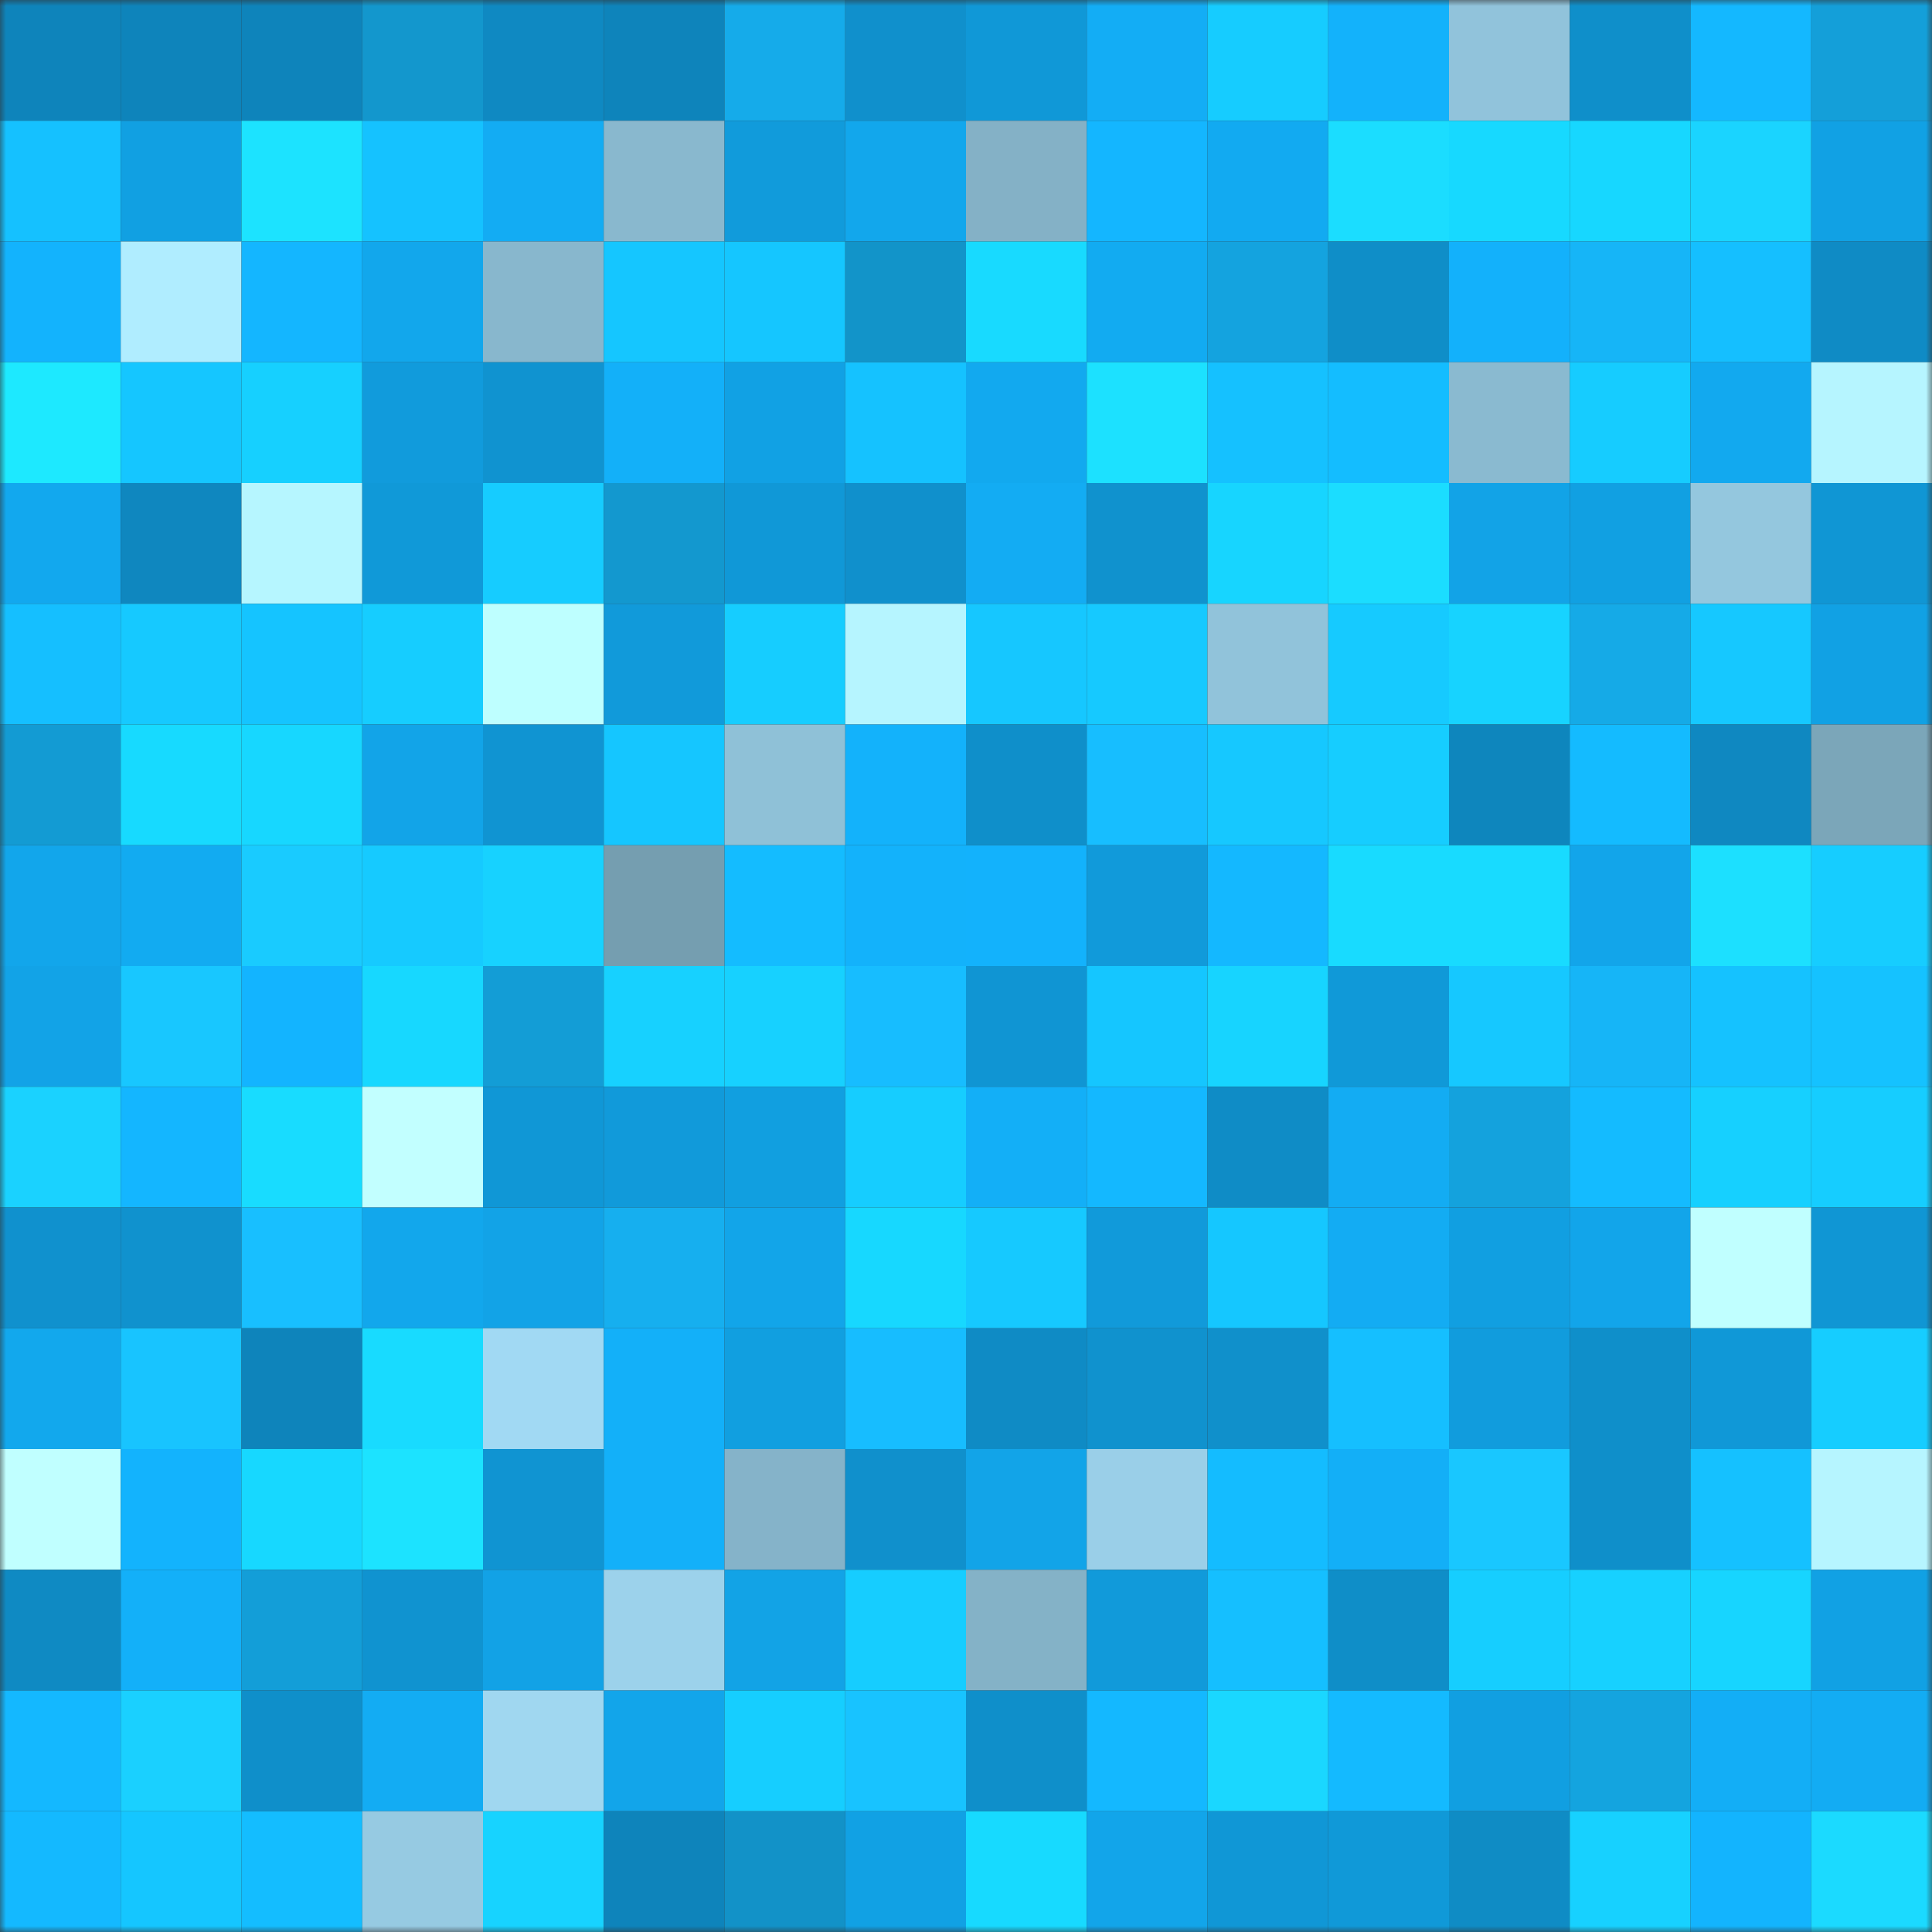 <svg viewBox="0 0 160 160" fill="none" role="img" xmlns="http://www.w3.org/2000/svg" width="240" height="240" name="ens%2C46887.eth"><rect x="0" y="0" width="160" height="160" fill="#333333" stroke="none"/><mask id="1093658466" mask-type="alpha" maskUnits="userSpaceOnUse" x="0" y="0" width="160" height="160"><rect width="160" height="160" fill="#FFFFFF"></rect></mask><g mask="url(#1093658466)"><rect x="0" y="0" width="10" height="10" fill="#0e84bb"></rect><rect x="10" y="0" width="10" height="10" fill="#0e84bb"></rect><rect x="20" y="0" width="10" height="10" fill="#0e84bb"></rect><rect x="30" y="0" width="10" height="10" fill="#1397cd"></rect><rect x="40" y="0" width="10" height="10" fill="#0f89c2"></rect><rect x="50" y="0" width="10" height="10" fill="#0e84bb"></rect><rect x="60" y="0" width="10" height="10" fill="#15abea"></rect><rect x="70" y="0" width="10" height="10" fill="#1090cc"></rect><rect x="80" y="0" width="10" height="10" fill="#1098d7"></rect><rect x="90" y="0" width="10" height="10" fill="#13adf5"></rect><rect x="100" y="0" width="10" height="10" fill="#16ccff"></rect><rect x="110" y="0" width="10" height="10" fill="#13b2fb"></rect><rect x="120" y="0" width="10" height="10" fill="#91c3db"></rect><rect x="130" y="0" width="10" height="10" fill="#0f8fca"></rect><rect x="140" y="0" width="10" height="10" fill="#14b8ff"></rect><rect x="150" y="0" width="10" height="10" fill="#149fd9"></rect><rect x="0" y="10" width="10" height="10" fill="#15c1ff"></rect><rect x="10" y="10" width="10" height="10" fill="#11a0e2"></rect><rect x="20" y="10" width="10" height="10" fill="#1ce3ff"></rect><rect x="30" y="10" width="10" height="10" fill="#15c2ff"></rect><rect x="40" y="10" width="10" height="10" fill="#13acf3"></rect><rect x="50" y="10" width="10" height="10" fill="#89b8ce"></rect><rect x="60" y="10" width="10" height="10" fill="#119bdb"></rect><rect x="70" y="10" width="10" height="10" fill="#12a7ec"></rect><rect x="80" y="10" width="10" height="10" fill="#84b1c6"></rect><rect x="90" y="10" width="10" height="10" fill="#14b6ff"></rect><rect x="100" y="10" width="10" height="10" fill="#12aaf1"></rect><rect x="110" y="10" width="10" height="10" fill="#1bddff"></rect><rect x="120" y="10" width="10" height="10" fill="#17d9ff"></rect><rect x="130" y="10" width="10" height="10" fill="#17d7ff"></rect><rect x="140" y="10" width="10" height="10" fill="#1ad4ff"></rect><rect x="150" y="10" width="10" height="10" fill="#11a1e4"></rect><rect x="0" y="20" width="10" height="10" fill="#13b3fd"></rect><rect x="10" y="20" width="10" height="10" fill="#b0edff"></rect><rect x="20" y="20" width="10" height="10" fill="#14b6ff"></rect><rect x="30" y="20" width="10" height="10" fill="#12a7ec"></rect><rect x="40" y="20" width="10" height="10" fill="#88b7cd"></rect><rect x="50" y="20" width="10" height="10" fill="#15c6ff"></rect><rect x="60" y="20" width="10" height="10" fill="#15c6ff"></rect><rect x="70" y="20" width="10" height="10" fill="#1294c9"></rect><rect x="80" y="20" width="10" height="10" fill="#18daff"></rect><rect x="90" y="20" width="10" height="10" fill="#12abf1"></rect><rect x="100" y="20" width="10" height="10" fill="#14a3df"></rect><rect x="110" y="20" width="10" height="10" fill="#0f8ec8"></rect><rect x="120" y="20" width="10" height="10" fill="#13b1fb"></rect><rect x="130" y="20" width="10" height="10" fill="#16b5f7"></rect><rect x="140" y="20" width="10" height="10" fill="#15bfff"></rect><rect x="150" y="20" width="10" height="10" fill="#0f8bc5"></rect><rect x="0" y="30" width="10" height="10" fill="#1de9ff"></rect><rect x="10" y="30" width="10" height="10" fill="#15c6ff"></rect><rect x="20" y="30" width="10" height="10" fill="#16d0ff"></rect><rect x="30" y="30" width="10" height="10" fill="#119bdc"></rect><rect x="40" y="30" width="10" height="10" fill="#1093d0"></rect><rect x="50" y="30" width="10" height="10" fill="#13b0f9"></rect><rect x="60" y="30" width="10" height="10" fill="#11a1e4"></rect><rect x="70" y="30" width="10" height="10" fill="#15c2ff"></rect><rect x="80" y="30" width="10" height="10" fill="#12a9ef"></rect><rect x="90" y="30" width="10" height="10" fill="#1ce1ff"></rect><rect x="100" y="30" width="10" height="10" fill="#15c1ff"></rect><rect x="110" y="30" width="10" height="10" fill="#14bdff"></rect><rect x="120" y="30" width="10" height="10" fill="#8abad0"></rect><rect x="130" y="30" width="10" height="10" fill="#16ccff"></rect><rect x="140" y="30" width="10" height="10" fill="#12a9ef"></rect><rect x="150" y="30" width="10" height="10" fill="#b6f5ff"></rect><rect x="0" y="40" width="10" height="10" fill="#12a8ee"></rect><rect x="10" y="40" width="10" height="10" fill="#0f87bf"></rect><rect x="20" y="40" width="10" height="10" fill="#b6f6ff"></rect><rect x="30" y="40" width="10" height="10" fill="#1099d8"></rect><rect x="40" y="40" width="10" height="10" fill="#16ccff"></rect><rect x="50" y="40" width="10" height="10" fill="#1398cf"></rect><rect x="60" y="40" width="10" height="10" fill="#1098d7"></rect><rect x="70" y="40" width="10" height="10" fill="#1090cc"></rect><rect x="80" y="40" width="10" height="10" fill="#13acf3"></rect><rect x="90" y="40" width="10" height="10" fill="#1092ce"></rect><rect x="100" y="40" width="10" height="10" fill="#17d5ff"></rect><rect x="110" y="40" width="10" height="10" fill="#1bddff"></rect><rect x="120" y="40" width="10" height="10" fill="#12a3e7"></rect><rect x="130" y="40" width="10" height="10" fill="#11a0e2"></rect><rect x="140" y="40" width="10" height="10" fill="#94c7de"></rect><rect x="150" y="40" width="10" height="10" fill="#1096d4"></rect><rect x="0" y="50" width="10" height="10" fill="#15bfff"></rect><rect x="10" y="50" width="10" height="10" fill="#16c9ff"></rect><rect x="20" y="50" width="10" height="10" fill="#15c4ff"></rect><rect x="30" y="50" width="10" height="10" fill="#16cdff"></rect><rect x="40" y="50" width="10" height="10" fill="#beffff"></rect><rect x="50" y="50" width="10" height="10" fill="#119ada"></rect><rect x="60" y="50" width="10" height="10" fill="#16cdff"></rect><rect x="70" y="50" width="10" height="10" fill="#b6f5ff"></rect><rect x="80" y="50" width="10" height="10" fill="#16c7ff"></rect><rect x="90" y="50" width="10" height="10" fill="#16c9ff"></rect><rect x="100" y="50" width="10" height="10" fill="#91c3da"></rect><rect x="110" y="50" width="10" height="10" fill="#16caff"></rect><rect x="120" y="50" width="10" height="10" fill="#17d3ff"></rect><rect x="130" y="50" width="10" height="10" fill="#15aae7"></rect><rect x="140" y="50" width="10" height="10" fill="#16c8ff"></rect><rect x="150" y="50" width="10" height="10" fill="#11a1e4"></rect><rect x="0" y="60" width="10" height="10" fill="#139bd3"></rect><rect x="10" y="60" width="10" height="10" fill="#17daff"></rect><rect x="20" y="60" width="10" height="10" fill="#17d7ff"></rect><rect x="30" y="60" width="10" height="10" fill="#12a4e8"></rect><rect x="40" y="60" width="10" height="10" fill="#1094d2"></rect><rect x="50" y="60" width="10" height="10" fill="#15c6ff"></rect><rect x="60" y="60" width="10" height="10" fill="#8fc1d7"></rect><rect x="70" y="60" width="10" height="10" fill="#13b2fb"></rect><rect x="80" y="60" width="10" height="10" fill="#0f8fca"></rect><rect x="90" y="60" width="10" height="10" fill="#17beff"></rect><rect x="100" y="60" width="10" height="10" fill="#16c8ff"></rect><rect x="110" y="60" width="10" height="10" fill="#16cdff"></rect><rect x="120" y="60" width="10" height="10" fill="#0e86bd"></rect><rect x="130" y="60" width="10" height="10" fill="#14bbff"></rect><rect x="140" y="60" width="10" height="10" fill="#0f88c1"></rect><rect x="150" y="60" width="10" height="10" fill="#7ba6b9"></rect><rect x="0" y="70" width="10" height="10" fill="#12a6eb"></rect><rect x="10" y="70" width="10" height="10" fill="#12abf1"></rect><rect x="20" y="70" width="10" height="10" fill="#19cbff"></rect><rect x="30" y="70" width="10" height="10" fill="#16caff"></rect><rect x="40" y="70" width="10" height="10" fill="#17d2ff"></rect><rect x="50" y="70" width="10" height="10" fill="#759eb0"></rect><rect x="60" y="70" width="10" height="10" fill="#14bcff"></rect><rect x="70" y="70" width="10" height="10" fill="#13b2fb"></rect><rect x="80" y="70" width="10" height="10" fill="#13b2fc"></rect><rect x="90" y="70" width="10" height="10" fill="#119ada"></rect><rect x="100" y="70" width="10" height="10" fill="#14b8ff"></rect><rect x="110" y="70" width="10" height="10" fill="#18dbff"></rect><rect x="120" y="70" width="10" height="10" fill="#18dbff"></rect><rect x="130" y="70" width="10" height="10" fill="#12a5ea"></rect><rect x="140" y="70" width="10" height="10" fill="#1ce0ff"></rect><rect x="150" y="70" width="10" height="10" fill="#16cdff"></rect><rect x="0" y="80" width="10" height="10" fill="#12a3e7"></rect><rect x="10" y="80" width="10" height="10" fill="#18c7ff"></rect><rect x="20" y="80" width="10" height="10" fill="#13b4ff"></rect><rect x="30" y="80" width="10" height="10" fill="#17d8ff"></rect><rect x="40" y="80" width="10" height="10" fill="#139dd6"></rect><rect x="50" y="80" width="10" height="10" fill="#17d1ff"></rect><rect x="60" y="80" width="10" height="10" fill="#17d1ff"></rect><rect x="70" y="80" width="10" height="10" fill="#17bdff"></rect><rect x="80" y="80" width="10" height="10" fill="#1095d3"></rect><rect x="90" y="80" width="10" height="10" fill="#15c6ff"></rect><rect x="100" y="80" width="10" height="10" fill="#17d4ff"></rect><rect x="110" y="80" width="10" height="10" fill="#1099d8"></rect><rect x="120" y="80" width="10" height="10" fill="#16c8ff"></rect><rect x="130" y="80" width="10" height="10" fill="#16b5f7"></rect><rect x="140" y="80" width="10" height="10" fill="#15c2ff"></rect><rect x="150" y="80" width="10" height="10" fill="#15c2ff"></rect><rect x="0" y="90" width="10" height="10" fill="#1ad2ff"></rect><rect x="10" y="90" width="10" height="10" fill="#14b6ff"></rect><rect x="20" y="90" width="10" height="10" fill="#18dcff"></rect><rect x="30" y="90" width="10" height="10" fill="#c2ffff"></rect><rect x="40" y="90" width="10" height="10" fill="#1097d6"></rect><rect x="50" y="90" width="10" height="10" fill="#119ada"></rect><rect x="60" y="90" width="10" height="10" fill="#119fe0"></rect><rect x="70" y="90" width="10" height="10" fill="#16cdff"></rect><rect x="80" y="90" width="10" height="10" fill="#13aff7"></rect><rect x="90" y="90" width="10" height="10" fill="#14b8ff"></rect><rect x="100" y="90" width="10" height="10" fill="#0f8cc6"></rect><rect x="110" y="90" width="10" height="10" fill="#13acf3"></rect><rect x="120" y="90" width="10" height="10" fill="#14a2dd"></rect><rect x="130" y="90" width="10" height="10" fill="#14bbff"></rect><rect x="140" y="90" width="10" height="10" fill="#16d0ff"></rect><rect x="150" y="90" width="10" height="10" fill="#16cdff"></rect><rect x="0" y="100" width="10" height="10" fill="#1091ce"></rect><rect x="10" y="100" width="10" height="10" fill="#1092ce"></rect><rect x="20" y="100" width="10" height="10" fill="#18bfff"></rect><rect x="30" y="100" width="10" height="10" fill="#12a7ec"></rect><rect x="40" y="100" width="10" height="10" fill="#12a3e7"></rect><rect x="50" y="100" width="10" height="10" fill="#16afef"></rect><rect x="60" y="100" width="10" height="10" fill="#12a5e9"></rect><rect x="70" y="100" width="10" height="10" fill="#17d8ff"></rect><rect x="80" y="100" width="10" height="10" fill="#16c9ff"></rect><rect x="90" y="100" width="10" height="10" fill="#119ada"></rect><rect x="100" y="100" width="10" height="10" fill="#15c7ff"></rect><rect x="110" y="100" width="10" height="10" fill="#13acf3"></rect><rect x="120" y="100" width="10" height="10" fill="#119fe1"></rect><rect x="130" y="100" width="10" height="10" fill="#12a5ea"></rect><rect x="140" y="100" width="10" height="10" fill="#c0ffff"></rect><rect x="150" y="100" width="10" height="10" fill="#1096d4"></rect><rect x="0" y="110" width="10" height="10" fill="#12a8ed"></rect><rect x="10" y="110" width="10" height="10" fill="#18c4ff"></rect><rect x="20" y="110" width="10" height="10" fill="#0e84bb"></rect><rect x="30" y="110" width="10" height="10" fill="#18dbff"></rect><rect x="40" y="110" width="10" height="10" fill="#a1d9f3"></rect><rect x="50" y="110" width="10" height="10" fill="#13b0f9"></rect><rect x="60" y="110" width="10" height="10" fill="#119fe0"></rect><rect x="70" y="110" width="10" height="10" fill="#17bdff"></rect><rect x="80" y="110" width="10" height="10" fill="#0f8bc5"></rect><rect x="90" y="110" width="10" height="10" fill="#1092ce"></rect><rect x="100" y="110" width="10" height="10" fill="#1090cb"></rect><rect x="110" y="110" width="10" height="10" fill="#15bfff"></rect><rect x="120" y="110" width="10" height="10" fill="#119cdd"></rect><rect x="130" y="110" width="10" height="10" fill="#0f8fca"></rect><rect x="140" y="110" width="10" height="10" fill="#1098d7"></rect><rect x="150" y="110" width="10" height="10" fill="#16cdff"></rect><rect x="0" y="120" width="10" height="10" fill="#c0ffff"></rect><rect x="10" y="120" width="10" height="10" fill="#13b3fd"></rect><rect x="20" y="120" width="10" height="10" fill="#17d8ff"></rect><rect x="30" y="120" width="10" height="10" fill="#1ce3ff"></rect><rect x="40" y="120" width="10" height="10" fill="#1094d2"></rect><rect x="50" y="120" width="10" height="10" fill="#13b0f9"></rect><rect x="60" y="120" width="10" height="10" fill="#85b3c9"></rect><rect x="70" y="120" width="10" height="10" fill="#1090cc"></rect><rect x="80" y="120" width="10" height="10" fill="#12a4e8"></rect><rect x="90" y="120" width="10" height="10" fill="#9acfe8"></rect><rect x="100" y="120" width="10" height="10" fill="#14bcff"></rect><rect x="110" y="120" width="10" height="10" fill="#13aff7"></rect><rect x="120" y="120" width="10" height="10" fill="#19c7ff"></rect><rect x="130" y="120" width="10" height="10" fill="#0f8fca"></rect><rect x="140" y="120" width="10" height="10" fill="#15c1ff"></rect><rect x="150" y="120" width="10" height="10" fill="#b6f5ff"></rect><rect x="0" y="130" width="10" height="10" fill="#0f8ac3"></rect><rect x="10" y="130" width="10" height="10" fill="#13b0f9"></rect><rect x="20" y="130" width="10" height="10" fill="#139ed8"></rect><rect x="30" y="130" width="10" height="10" fill="#1093d0"></rect><rect x="40" y="130" width="10" height="10" fill="#12a2e6"></rect><rect x="50" y="130" width="10" height="10" fill="#9cd2eb"></rect><rect x="60" y="130" width="10" height="10" fill="#12a3e6"></rect><rect x="70" y="130" width="10" height="10" fill="#16cdff"></rect><rect x="80" y="130" width="10" height="10" fill="#84b2c7"></rect><rect x="90" y="130" width="10" height="10" fill="#119ada"></rect><rect x="100" y="130" width="10" height="10" fill="#15bfff"></rect><rect x="110" y="130" width="10" height="10" fill="#0f8ec8"></rect><rect x="120" y="130" width="10" height="10" fill="#16ceff"></rect><rect x="130" y="130" width="10" height="10" fill="#17d1ff"></rect><rect x="140" y="130" width="10" height="10" fill="#17d5ff"></rect><rect x="150" y="130" width="10" height="10" fill="#11a1e4"></rect><rect x="0" y="140" width="10" height="10" fill="#14b8ff"></rect><rect x="10" y="140" width="10" height="10" fill="#1ad0ff"></rect><rect x="20" y="140" width="10" height="10" fill="#0f8fca"></rect><rect x="30" y="140" width="10" height="10" fill="#13acf3"></rect><rect x="40" y="140" width="10" height="10" fill="#a0d7f0"></rect><rect x="50" y="140" width="10" height="10" fill="#12a5ea"></rect><rect x="60" y="140" width="10" height="10" fill="#16ceff"></rect><rect x="70" y="140" width="10" height="10" fill="#18c3ff"></rect><rect x="80" y="140" width="10" height="10" fill="#0f8fca"></rect><rect x="90" y="140" width="10" height="10" fill="#14b8ff"></rect><rect x="100" y="140" width="10" height="10" fill="#1ad7ff"></rect><rect x="110" y="140" width="10" height="10" fill="#14baff"></rect><rect x="120" y="140" width="10" height="10" fill="#119fe1"></rect><rect x="130" y="140" width="10" height="10" fill="#14a4df"></rect><rect x="140" y="140" width="10" height="10" fill="#13aef6"></rect><rect x="150" y="140" width="10" height="10" fill="#13acf3"></rect><rect x="0" y="150" width="10" height="10" fill="#14b9ff"></rect><rect x="10" y="150" width="10" height="10" fill="#15c6ff"></rect><rect x="20" y="150" width="10" height="10" fill="#14bdff"></rect><rect x="30" y="150" width="10" height="10" fill="#96cae2"></rect><rect x="40" y="150" width="10" height="10" fill="#17d3ff"></rect><rect x="50" y="150" width="10" height="10" fill="#0e84bb"></rect><rect x="60" y="150" width="10" height="10" fill="#1292c8"></rect><rect x="70" y="150" width="10" height="10" fill="#11a1e4"></rect><rect x="80" y="150" width="10" height="10" fill="#17daff"></rect><rect x="90" y="150" width="10" height="10" fill="#12a5ea"></rect><rect x="100" y="150" width="10" height="10" fill="#1097d6"></rect><rect x="110" y="150" width="10" height="10" fill="#1099d8"></rect><rect x="120" y="150" width="10" height="10" fill="#0f8cc5"></rect><rect x="130" y="150" width="10" height="10" fill="#17d1ff"></rect><rect x="140" y="150" width="10" height="10" fill="#13b4fe"></rect><rect x="150" y="150" width="10" height="10" fill="#1bdaff"></rect></g></svg>